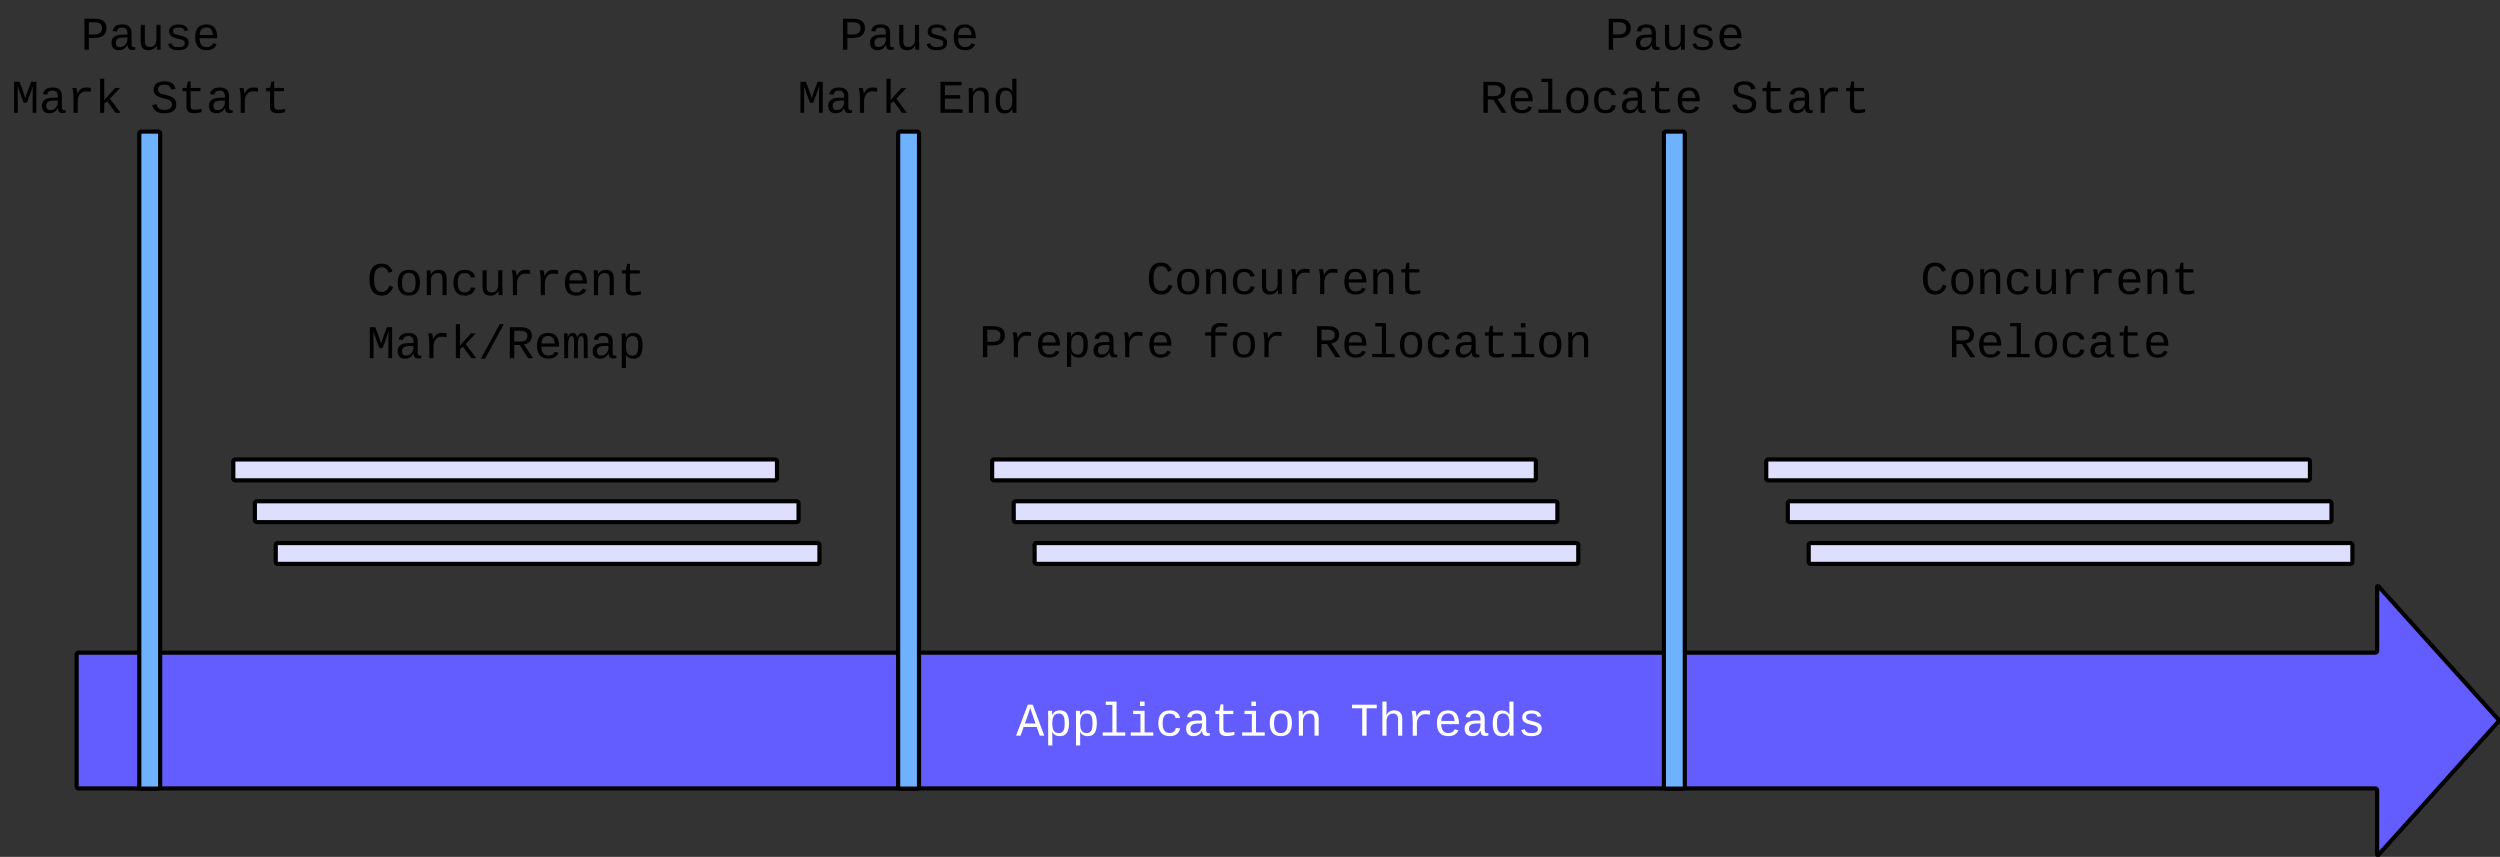 <svg xmlns="http://www.w3.org/2000/svg" xmlns:xlink="http://www.w3.org/1999/xlink" xmlns:lucid="lucid" width="1197.01" height="410.26"><rect width="100%" height="100%" fill="#333333" stroke="none"/><g transform="translate(1156.683 810)" lucid:page-tab-id="0_0"><path d="M-1120-496.5a1 1 0 0 1 1-1H-19.5a1 1 0 0 0 1-1V-529a.38.38 0 0 1 .67-.26l57.16 63.52a1.1 1.1 0 0 1 0 1.48l-57.16 63.52a.38.38 0 0 1-.67-.26v-30.5a1 1 0 0 0-1-1H-1119a1 1 0 0 1-1-1z" stroke="#000" stroke-width="2" fill="#635dff"/><use xlink:href="#a" transform="matrix(1,0,0,1,-1115,-525) translate(444.813 67.25)"/><use xlink:href="#b" transform="matrix(1,0,0,1,-1115,-525) translate(604.839 67.25)"/><path d="M-780-804a6 6 0 0 1 6-6h104.7a6 6 0 0 1 6 6v53.4a6 6 0 0 1-6 6H-774a6 6 0 0 1-6-6z" fill="none"/><use xlink:href="#c" transform="matrix(1,0,0,1,-775,-805) translate(20.161 18.809)"/><use xlink:href="#d" transform="matrix(1,0,0,1,-775,-805) translate(0.158 49.018)"/><use xlink:href="#e" transform="matrix(1,0,0,1,-775,-805) translate(66.836 49.018)"/><path d="M-453.35-804a6 6 0 0 1 6-6h184.7a6 6 0 0 1 6 6v53.4a6 6 0 0 1-6 6h-184.7a6 6 0 0 1-6-6z" fill="none"/><use xlink:href="#c" transform="matrix(1,0,0,1,-448.354,-805) translate(60.161 18.809)"/><use xlink:href="#f" transform="matrix(1,0,0,1,-448.354,-805) translate(0.151 49.018)"/><use xlink:href="#g" transform="matrix(1,0,0,1,-448.354,-805) translate(120.171 49.018)"/><path d="M-1018.85-689a6 6 0 0 1 6-6h196.07a6 6 0 0 1 6 6v58a6 6 0 0 1-6 6h-196.07a6 6 0 0 1-6-6z" fill="none"/><use xlink:href="#h" transform="matrix(1,0,0,1,-1013.849,-690) translate(32.822 21.309)"/><use xlink:href="#i" transform="matrix(1,0,0,1,-1013.849,-690) translate(32.822 51.518)"/><path d="M-696.15-694a6 6 0 0 1 6-6h298a6 6 0 0 1 6 6v68a6 6 0 0 1-6 6h-298a6 6 0 0 1-6-6z" fill="none"/><use xlink:href="#h" transform="matrix(1,0,0,1,-691.154,-695) translate(83.322 25.809)"/><use xlink:href="#j" transform="matrix(1,0,0,1,-691.154,-695) translate(3.309 56.018)"/><use xlink:href="#k" transform="matrix(1,0,0,1,-691.154,-695) translate(109.993 56.018)"/><use xlink:href="#l" transform="matrix(1,0,0,1,-691.154,-695) translate(163.336 56.018)"/><path d="M-325.5-694a6 6 0 0 1 6-6h298a6 6 0 0 1 6 6v68a6 6 0 0 1-6 6h-298a6 6 0 0 1-6-6z" fill="none"/><use xlink:href="#h" transform="matrix(1,0,0,1,-320.51,-695) translate(83.322 25.809)"/><use xlink:href="#m" transform="matrix(1,0,0,1,-320.51,-695) translate(96.658 56.018)"/><path d="M-311-589a1 1 0 0 1 1-1h258.33a1 1 0 0 1 1 1v8a1 1 0 0 1-1 1H-310a1 1 0 0 1-1-1zM-300.67-569a1 1 0 0 1 1-1h258.32a1 1 0 0 1 1 1v8a1 1 0 0 1-1 1h-258.32a1 1 0 0 1-1-1zM-290.67-549a1 1 0 0 1 1-1h258.32a1 1 0 0 1 1 1v8a1 1 0 0 1-1 1h-258.32a1 1 0 0 1-1-1zM-1044.98-589a1 1 0 0 1 1-1h258.33a1 1 0 0 1 1 1v8a1 1 0 0 1-1 1h-258.33a1 1 0 0 1-1-1zM-1034.65-569a1 1 0 0 1 1-1h258.32a1 1 0 0 1 1 1v8a1 1 0 0 1-1 1h-258.32a1 1 0 0 1-1-1zM-1024.65-549a1 1 0 0 1 1-1h258.32a1 1 0 0 1 1 1v8a1 1 0 0 1-1 1h-258.32a1 1 0 0 1-1-1zM-681.64-589a1 1 0 0 1 1-1h258.32a1 1 0 0 1 1 1v8a1 1 0 0 1-1 1h-258.32a1 1 0 0 1-1-1zM-671.32-569a1 1 0 0 1 1-1H-412a1 1 0 0 1 1 1v8a1 1 0 0 1-1 1H-670.3a1 1 0 0 1-1-1zM-661.32-549a1 1 0 0 1 1-1H-402a1 1 0 0 1 1 1v8a1 1 0 0 1-1 1H-660.3a1 1 0 0 1-1-1z" stroke="#000" stroke-width="2" fill="#dedeff"/><g><path d="M-351-747a1 1 0 0 1 1 1v312.6a1 1 0 0 1-1 1h-8a1 1 0 0 1-1-1V-746a1 1 0 0 1 1-1z" stroke="#000" stroke-width="2" fill="#6db1ff"/></g><g><path d="M-717.65-747a1 1 0 0 1 1 1v312.6a1 1 0 0 1-1 1h-8a1 1 0 0 1-1-1V-746a1 1 0 0 1 1-1z" stroke="#000" stroke-width="2" fill="#6db1ff"/></g><g><path d="M-1081-747a1 1 0 0 1 1 1v312.6a1 1 0 0 1-1 1h-8a1 1 0 0 1-1-1V-746a1 1 0 0 1 1-1z" stroke="#000" stroke-width="2" fill="#6db1ff"/></g><path d="M-1156.68-804a6 6 0 0 1 6-6h131.36a6 6 0 0 1 6 6v53.4a6 6 0 0 1-6 6h-131.36a6 6 0 0 1-6-6z" fill="none"/><g><use xlink:href="#c" transform="matrix(1,0,0,1,-1151.683,-805) translate(33.661 18.809)"/><use xlink:href="#d" transform="matrix(1,0,0,1,-1151.683,-805) translate(0.322 49.018)"/><use xlink:href="#g" transform="matrix(1,0,0,1,-1151.683,-805) translate(67 49.018)"/></g><defs><path fill="#fff" d="M1034 0L896-382H333L196 0H0l510-1349h217L1228 0h-194zM847-531c-77-225-157-447-231-674-69 231-154 451-232 674h463" id="n"/><path fill="#fff" d="M698-1104c312 3 392 244 392 558 0 315-82 566-392 566-169 0-277-65-331-184h-5c8 188 2 394 4 589H185V-858c0-76-1-156-6-224h175c6 52 9 120 10 178h4c58-122 150-202 330-200zm-49 991c225 0 255-203 255-433 0-225-32-419-253-419-236 0-285 192-285 441 0 237 53 411 283 411" id="o"/><path fill="#fff" d="M736-142h380V0H134v-142h422v-1200H267v-142h469v1342" id="p"/><path fill="#fff" d="M745-142h380V0H143v-142h422v-798H246v-142h499v940zM545-1292v-192h200v192H545" id="q"/><path fill="#fff" d="M631 20c-350 0-501-215-501-562 0-355 162-560 502-560 250 0 399 118 446 323l-192 14c-23-124-109-196-262-196-242 0-305 171-305 415 1 245 61 427 304 427 151 0 248-77 267-215l190 12C1039-107 883 20 631 20" id="r"/><path fill="#fff" d="M1000-272c3 95 12 159 101 161 21 0 41-3 59-7V-6c-44 10-86 16-139 16-141 2-191-84-197-217h-6C748-76 648 20 446 20c-207 0-318-120-318-322 0-266 194-348 454-354l236-4c12-191-40-305-222-305-140 0-220 47-232 172l-188-17c33-204 181-292 423-292 255 0 401 118 401 364v466zm-683-27c0 109 63 184 175 182 166-3 259-96 306-217 24-65 20-120 20-200-232 7-501-28-501 235" id="s"/><path fill="#fff" d="M682 16c-209 0-323-80-324-285v-671H190v-142h170l58-282h120v282h432v142H538v652c2 114 60 155 182 155 106 0 209-16 297-34v137C921-4 806 16 682 16" id="t"/><path fill="#fff" d="M615-1102c343 0 484 203 482 560-1 347-147 562-488 562-336 0-475-219-479-562-4-349 156-560 485-560zm-8 989c240 0 301-180 301-429 0-245-55-427-290-427-236 0-299 181-299 427 0 243 61 429 288 429" id="u"/><path fill="#fff" d="M706-1102c241 0 344 136 343 381V0H868v-695c1-168-57-273-220-268-190 6-283 138-283 336V0H185c-3-360 6-732-6-1082h170c4 54 7 126 8 185h3c63-121 164-204 346-205" id="v"/><g id="a"><use transform="matrix(0.011,0,0,0.011,0,0)" xlink:href="#n"/><use transform="matrix(0.011,0,0,0.011,13.336,0)" xlink:href="#o"/><use transform="matrix(0.011,0,0,0.011,26.671,0)" xlink:href="#o"/><use transform="matrix(0.011,0,0,0.011,40.007,0)" xlink:href="#p"/><use transform="matrix(0.011,0,0,0.011,53.342,0)" xlink:href="#q"/><use transform="matrix(0.011,0,0,0.011,66.678,0)" xlink:href="#r"/><use transform="matrix(0.011,0,0,0.011,80.013,0)" xlink:href="#s"/><use transform="matrix(0.011,0,0,0.011,93.349,0)" xlink:href="#t"/><use transform="matrix(0.011,0,0,0.011,106.684,0)" xlink:href="#q"/><use transform="matrix(0.011,0,0,0.011,120.02,0)" xlink:href="#u"/><use transform="matrix(0.011,0,0,0.011,133.355,0)" xlink:href="#v"/></g><path fill="#fff" d="M709-1193V0H519v-1193H76v-156h1076v156H709" id="w"/><path fill="#fff" d="M648-963c-190 6-283 138-283 336V0H185v-1484h181c-2 197 6 404-9 587h3c62-120 159-205 339-205 242 0 351 135 350 381V0H868v-695c1-168-57-273-220-268" id="x"/><path fill="#fff" d="M839-1102c70 0 148 7 206 17v167c-112-18-268-36-363 15-129 69-208 203-208 395V0H294c-10-367 32-789-52-1082h171c21 75 41 161 48 250h5c67-152 152-270 373-270" id="y"/><path fill="#fff" d="M617-1102c355 0 481 238 477 599H322c5 222 84 388 301 388 144 0 244-59 284-166l158 45C1002-72 854 20 623 20c-342 0-490-220-490-568 0-346 151-554 484-554zm291 461c-18-192-90-328-289-328-194 0-287 128-295 328h584" id="z"/><path fill="#fff" d="M865-914c-3-187-2-380-2-570h180v1261c0 76 1 155 6 223H877c-8-49-9-116-10-174h-5C801-44 708 26 530 26c-135 0-234-46-297-139s-95-232-95-419c0-377 131-566 392-566 176 0 271 63 335 184zm-286-51c-222 0-255 197-255 427 0 229 31 425 253 425 237 0 286-195 286-441 0-238-52-411-284-411" id="A"/><path fill="#fff" d="M873-819c-18-114-119-146-250-146-163 0-245 50-245 151 0 151 170 148 294 185 182 54 388 94 388 320 0 240-189 325-439 329-245 4-410-69-454-268l159-31c24 133 136 168 295 165 144-2 270-31 270-171 0-164-195-160-331-202-167-52-350-87-350-299 0-218 173-315 413-313 220 2 373 77 412 260" id="B"/><g id="b"><use transform="matrix(0.011,0,0,0.011,0,0)" xlink:href="#w"/><use transform="matrix(0.011,0,0,0.011,13.336,0)" xlink:href="#x"/><use transform="matrix(0.011,0,0,0.011,26.671,0)" xlink:href="#y"/><use transform="matrix(0.011,0,0,0.011,40.007,0)" xlink:href="#z"/><use transform="matrix(0.011,0,0,0.011,53.342,0)" xlink:href="#s"/><use transform="matrix(0.011,0,0,0.011,66.678,0)" xlink:href="#A"/><use transform="matrix(0.011,0,0,0.011,80.013,0)" xlink:href="#B"/></g><path d="M622-1349c296 4 497 117 497 404 0 282-193 424-485 431H353V0H162v-1349h460zm-15 684c195-3 320-88 320-277 0-184-129-255-328-254H353v531h254" id="C"/><path d="M1000-272c3 95 12 159 101 161 21 0 41-3 59-7V-6c-44 10-86 16-139 16-141 2-191-84-197-217h-6C748-76 648 20 446 20c-207 0-318-120-318-322 0-266 194-348 454-354l236-4c12-191-40-305-222-305-140 0-220 47-232 172l-188-17c33-204 181-292 423-292 255 0 401 118 401 364v466zm-683-27c0 109 63 184 175 182 166-3 259-96 306-217 24-65 20-120 20-200-232 7-501-28-501 235" id="D"/><path d="M528 20c-247 0-343-132-343-381v-721h180v686c-4 177 45 284 224 277 194-8 279-136 279-336v-627h181c3 360-6 732 6 1082H885c-4-54-7-126-8-185h-3C809-64 714 20 528 20" id="E"/><path d="M873-819c-18-114-119-146-250-146-163 0-245 50-245 151 0 151 170 148 294 185 182 54 388 94 388 320 0 240-189 325-439 329-245 4-410-69-454-268l159-31c24 133 136 168 295 165 144-2 270-31 270-171 0-164-195-160-331-202-167-52-350-87-350-299 0-218 173-315 413-313 220 2 373 77 412 260" id="F"/><path d="M617-1102c355 0 481 238 477 599H322c5 222 84 388 301 388 144 0 244-59 284-166l158 45C1002-72 854 20 623 20c-342 0-490-220-490-568 0-346 151-554 484-554zm291 461c-18-192-90-328-289-328-194 0-287 128-295 328h584" id="G"/><g id="c"><use transform="matrix(0.011,0,0,0.011,0,0)" xlink:href="#C"/><use transform="matrix(0.011,0,0,0.011,13.336,0)" xlink:href="#D"/><use transform="matrix(0.011,0,0,0.011,26.671,0)" xlink:href="#E"/><use transform="matrix(0.011,0,0,0.011,40.007,0)" xlink:href="#F"/><use transform="matrix(0.011,0,0,0.011,53.342,0)" xlink:href="#G"/></g><path d="M285-1169c8 382 2 780 4 1169H129v-1349h237c86 239 188 461 253 720 69-258 169-481 255-720h225V0H937c2-390-5-788 6-1169-75 255-170 488-259 729H547c-90-240-185-475-262-729" id="H"/><path d="M839-1102c70 0 148 7 206 17v167c-112-18-268-36-363 15-129 69-208 203-208 395V0H294c-10-367 32-789-52-1082h171c21 75 41 161 48 250h5c67-152 152-270 373-270" id="I"/><path d="M914 0L548-499l-132 98V0H236v-1484h180v927l475-525h211L663-617 1125 0H914" id="J"/><g id="d"><use transform="matrix(0.011,0,0,0.011,0,0)" xlink:href="#H"/><use transform="matrix(0.011,0,0,0.011,13.336,0)" xlink:href="#D"/><use transform="matrix(0.011,0,0,0.011,26.671,0)" xlink:href="#I"/><use transform="matrix(0.011,0,0,0.011,40.007,0)" xlink:href="#J"/></g><path d="M162 0v-1349h919v156H353v422h668v154H353v461h769V0H162" id="K"/><path d="M706-1102c241 0 344 136 343 381V0H868v-695c1-168-57-273-220-268-190 6-283 138-283 336V0H185c-3-360 6-732-6-1082h170c4 54 7 126 8 185h3c63-121 164-204 346-205" id="L"/><path d="M865-914c-3-187-2-380-2-570h180v1261c0 76 1 155 6 223H877c-8-49-9-116-10-174h-5C801-44 708 26 530 26c-135 0-234-46-297-139s-95-232-95-419c0-377 131-566 392-566 176 0 271 63 335 184zm-286-51c-222 0-255 197-255 427 0 229 31 425 253 425 237 0 286-195 286-441 0-238-52-411-284-411" id="M"/><g id="e"><use transform="matrix(0.011,0,0,0.011,0,0)" xlink:href="#K"/><use transform="matrix(0.011,0,0,0.011,13.336,0)" xlink:href="#L"/><use transform="matrix(0.011,0,0,0.011,26.671,0)" xlink:href="#M"/></g><path d="M1121-976c0 225-142 341-344 379L1177 0H957L591-575H353V0H162v-1349h482c281 3 477 100 477 373zM633-726c181-1 296-73 296-247 0-149-101-223-304-223H353v470h280" id="N"/><path d="M736-142h380V0H134v-142h422v-1200H267v-142h469v1342" id="O"/><path d="M615-1102c343 0 484 203 482 560-1 347-147 562-488 562-336 0-475-219-479-562-4-349 156-560 485-560zm-8 989c240 0 301-180 301-429 0-245-55-427-290-427-236 0-299 181-299 427 0 243 61 429 288 429" id="P"/><path d="M631 20c-350 0-501-215-501-562 0-355 162-560 502-560 250 0 399 118 446 323l-192 14c-23-124-109-196-262-196-242 0-305 171-305 415 1 245 61 427 304 427 151 0 248-77 267-215l190 12C1039-107 883 20 631 20" id="Q"/><path d="M682 16c-209 0-323-80-324-285v-671H190v-142h170l58-282h120v282h432v142H538v652c2 114 60 155 182 155 106 0 209-16 297-34v137C921-4 806 16 682 16" id="R"/><g id="f"><use transform="matrix(0.011,0,0,0.011,0,0)" xlink:href="#N"/><use transform="matrix(0.011,0,0,0.011,13.336,0)" xlink:href="#G"/><use transform="matrix(0.011,0,0,0.011,26.671,0)" xlink:href="#O"/><use transform="matrix(0.011,0,0,0.011,40.007,0)" xlink:href="#P"/><use transform="matrix(0.011,0,0,0.011,53.342,0)" xlink:href="#Q"/><use transform="matrix(0.011,0,0,0.011,66.678,0)" xlink:href="#D"/><use transform="matrix(0.011,0,0,0.011,80.013,0)" xlink:href="#R"/><use transform="matrix(0.011,0,0,0.011,93.349,0)" xlink:href="#G"/></g><path d="M614-1226c-167 1-283 53-283 213 0 183 186 193 334 234 230 63 463 120 463 409 0 286-219 387-518 390C309 23 131-98 79-338l185-37c34 165 149 248 351 246 184-2 324-58 324-238 0-203-207-221-372-266-210-57-422-111-422-377 0-267 201-356 470-360 279-5 430 101 480 324l-188 33c-28-141-121-215-293-213" id="S"/><g id="g"><use transform="matrix(0.011,0,0,0.011,0,0)" xlink:href="#S"/><use transform="matrix(0.011,0,0,0.011,13.336,0)" xlink:href="#R"/><use transform="matrix(0.011,0,0,0.011,26.671,0)" xlink:href="#D"/><use transform="matrix(0.011,0,0,0.011,40.007,0)" xlink:href="#I"/><use transform="matrix(0.011,0,0,0.011,53.342,0)" xlink:href="#R"/></g><path d="M650-1214c-281 0-336 244-336 533 0 295 60 546 347 546 188 0 263-142 322-282l159 65C1058-155 935 20 659 20c-401 0-546-295-546-701 0-407 135-689 536-689 264 0 391 146 466 335l-168 65c-47-129-127-244-297-244" id="T"/><g id="h"><use transform="matrix(0.011,0,0,0.011,0,0)" xlink:href="#T"/><use transform="matrix(0.011,0,0,0.011,13.336,0)" xlink:href="#P"/><use transform="matrix(0.011,0,0,0.011,26.671,0)" xlink:href="#L"/><use transform="matrix(0.011,0,0,0.011,40.007,0)" xlink:href="#Q"/><use transform="matrix(0.011,0,0,0.011,53.342,0)" xlink:href="#E"/><use transform="matrix(0.011,0,0,0.011,66.678,0)" xlink:href="#I"/><use transform="matrix(0.011,0,0,0.011,80.013,0)" xlink:href="#I"/><use transform="matrix(0.011,0,0,0.011,93.349,0)" xlink:href="#G"/><use transform="matrix(0.011,0,0,0.011,106.684,0)" xlink:href="#L"/><use transform="matrix(0.011,0,0,0.011,120.02,0)" xlink:href="#R"/></g><path d="M114 20l821-1504h178L296 20H114" id="U"/><path d="M904-1102c199 0 220 177 220 381V0H956v-686c-3-114 0-215-60-264-70-33-125-4-158 71-26 56-39 140-39 252V0H531v-686c-3-114-1-215-61-264-78-41-136 24-157 84-24 69-39 159-39 259V0H105c-3-360 6-732-6-1082h149c6 50 3 123 8 175 36-100 83-195 216-195 135 0 166 79 196 196 42-105 93-196 236-196" id="V"/><path d="M698-1104c312 3 392 244 392 558 0 315-82 566-392 566-169 0-277-65-331-184h-5c8 188 2 394 4 589H185V-858c0-76-1-156-6-224h175c6 52 9 120 10 178h4c58-122 150-202 330-200zm-49 991c225 0 255-203 255-433 0-225-32-419-253-419-236 0-285 192-285 441 0 237 53 411 283 411" id="W"/><g id="i"><use transform="matrix(0.011,0,0,0.011,0,0)" xlink:href="#H"/><use transform="matrix(0.011,0,0,0.011,13.336,0)" xlink:href="#D"/><use transform="matrix(0.011,0,0,0.011,26.671,0)" xlink:href="#I"/><use transform="matrix(0.011,0,0,0.011,40.007,0)" xlink:href="#J"/><use transform="matrix(0.011,0,0,0.011,53.342,0)" xlink:href="#U"/><use transform="matrix(0.011,0,0,0.011,66.678,0)" xlink:href="#N"/><use transform="matrix(0.011,0,0,0.011,80.013,0)" xlink:href="#G"/><use transform="matrix(0.011,0,0,0.011,93.349,0)" xlink:href="#V"/><use transform="matrix(0.011,0,0,0.011,106.684,0)" xlink:href="#D"/><use transform="matrix(0.011,0,0,0.011,120.02,0)" xlink:href="#W"/></g><g id="j"><use transform="matrix(0.011,0,0,0.011,0,0)" xlink:href="#C"/><use transform="matrix(0.011,0,0,0.011,13.336,0)" xlink:href="#I"/><use transform="matrix(0.011,0,0,0.011,26.671,0)" xlink:href="#G"/><use transform="matrix(0.011,0,0,0.011,40.007,0)" xlink:href="#W"/><use transform="matrix(0.011,0,0,0.011,53.342,0)" xlink:href="#D"/><use transform="matrix(0.011,0,0,0.011,66.678,0)" xlink:href="#I"/><use transform="matrix(0.011,0,0,0.011,80.013,0)" xlink:href="#G"/></g><path d="M839-1335c-182-6-269 67-259 253h491v142H580V0H400v-940H138v-142h262c-15-293 132-408 418-402 94 2 200 7 281 21v145c-75-10-177-14-260-17" id="X"/><g id="k"><use transform="matrix(0.011,0,0,0.011,0,0)" xlink:href="#X"/><use transform="matrix(0.011,0,0,0.011,13.336,0)" xlink:href="#P"/><use transform="matrix(0.011,0,0,0.011,26.671,0)" xlink:href="#I"/></g><path d="M745-142h380V0H143v-142h422v-798H246v-142h499v940zM545-1292v-192h200v192H545" id="Y"/><g id="l"><use transform="matrix(0.011,0,0,0.011,0,0)" xlink:href="#N"/><use transform="matrix(0.011,0,0,0.011,13.336,0)" xlink:href="#G"/><use transform="matrix(0.011,0,0,0.011,26.671,0)" xlink:href="#O"/><use transform="matrix(0.011,0,0,0.011,40.007,0)" xlink:href="#P"/><use transform="matrix(0.011,0,0,0.011,53.342,0)" xlink:href="#Q"/><use transform="matrix(0.011,0,0,0.011,66.678,0)" xlink:href="#D"/><use transform="matrix(0.011,0,0,0.011,80.013,0)" xlink:href="#R"/><use transform="matrix(0.011,0,0,0.011,93.349,0)" xlink:href="#Y"/><use transform="matrix(0.011,0,0,0.011,106.684,0)" xlink:href="#P"/><use transform="matrix(0.011,0,0,0.011,120.02,0)" xlink:href="#L"/></g><g id="m"><use transform="matrix(0.011,0,0,0.011,0,0)" xlink:href="#N"/><use transform="matrix(0.011,0,0,0.011,13.336,0)" xlink:href="#G"/><use transform="matrix(0.011,0,0,0.011,26.671,0)" xlink:href="#O"/><use transform="matrix(0.011,0,0,0.011,40.007,0)" xlink:href="#P"/><use transform="matrix(0.011,0,0,0.011,53.342,0)" xlink:href="#Q"/><use transform="matrix(0.011,0,0,0.011,66.678,0)" xlink:href="#D"/><use transform="matrix(0.011,0,0,0.011,80.013,0)" xlink:href="#R"/><use transform="matrix(0.011,0,0,0.011,93.349,0)" xlink:href="#G"/></g></defs></g></svg>